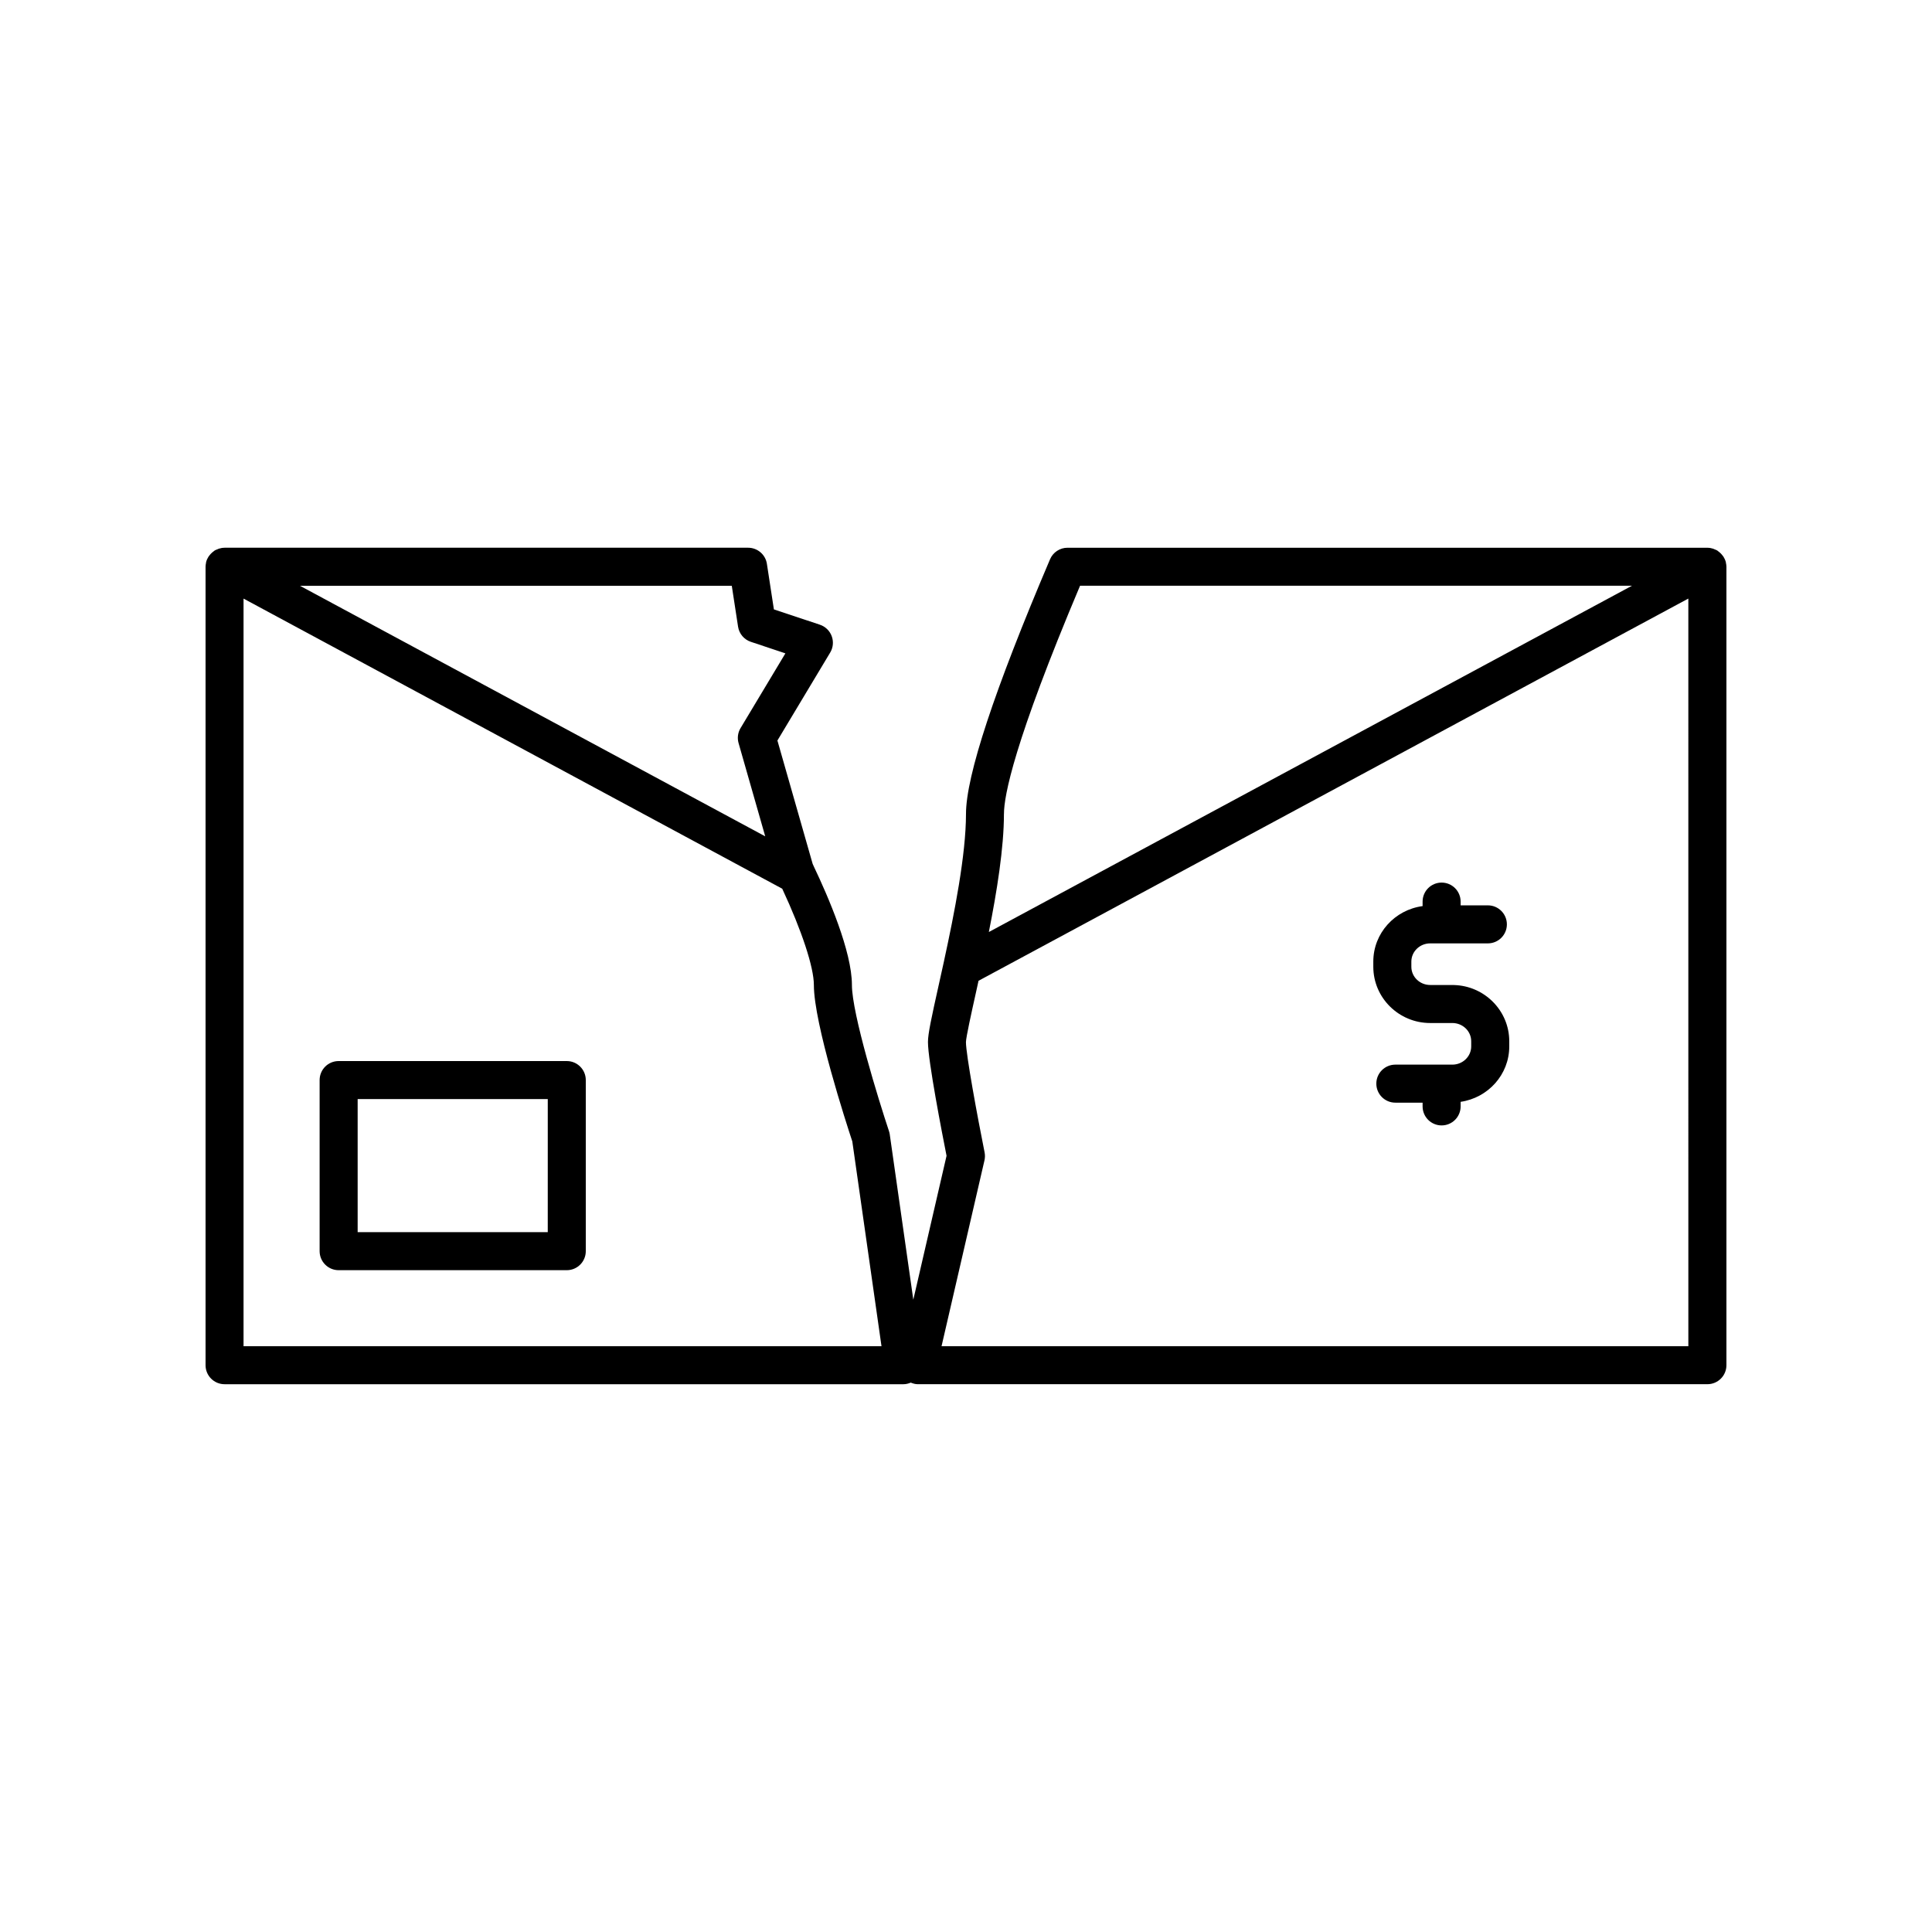 <?xml version="1.0" encoding="UTF-8"?>
<!-- Uploaded to: ICON Repo, www.iconrepo.com, Generator: ICON Repo Mixer Tools -->
<svg fill="#000000" width="800px" height="800px" version="1.1" viewBox="144 144 512 512" xmlns="http://www.w3.org/2000/svg">
 <g>
  <path d="m601.38 293.13c-0.012-0.055 0-0.109-0.012-0.164-0.004-0.012-0.008-0.016-0.012-0.027-0.129-0.496-0.344-0.957-0.609-1.387-0.078-0.125-0.172-0.23-0.262-0.348-0.215-0.285-0.453-0.547-0.727-0.785-0.129-0.113-0.262-0.215-0.402-0.316-0.102-0.07-0.184-0.168-0.293-0.23-0.203-0.121-0.422-0.184-0.637-0.277-0.141-0.059-0.266-0.133-0.41-0.18-0.484-0.156-0.984-0.246-1.488-0.25-0.016 0-0.031-0.008-0.047-0.008h-169.58c-2.023 0-3.844 1.207-4.633 3.066-14.777 34.707-22.27 57.406-22.27 67.469 0 10.801-3.09 26.398-5.781 38.781v0.027l-1.414 6.394c-2 8.996-2.883 13.066-2.883 15.254 0 4.922 3.734 24.141 4.926 30.148l-8.809 38.137-6.242-43.805c-0.043-0.301-0.113-0.594-0.211-0.883-2.731-8.195-9.816-31.117-9.816-38.715 0-8.898-6.309-23.453-10.066-31.34-0.125-0.285-0.246-0.559-0.34-0.754l-9.34-32.688 13.988-23.316c0.789-1.312 0.934-2.906 0.402-4.344-0.527-1.434-1.684-2.547-3.129-3.031l-12.195-4.062-1.852-12.07c-0.371-2.453-2.488-4.269-4.977-4.269h-138.75c-0.016 0-0.031 0.008-0.047 0.008-0.504 0.004-1.004 0.094-1.488 0.25-0.145 0.047-0.27 0.117-0.41 0.176-0.215 0.09-0.438 0.156-0.641 0.277-0.109 0.066-0.191 0.16-0.293 0.23-0.141 0.098-0.27 0.203-0.402 0.316-0.273 0.238-0.512 0.5-0.727 0.785-0.086 0.117-0.184 0.219-0.258 0.344-0.27 0.43-0.484 0.891-0.613 1.387-0.004 0.008-0.008 0.016-0.012 0.027-0.016 0.055 0 0.109-0.012 0.164-0.07 0.355-0.133 0.707-0.133 1.074v211.6c0 2.781 2.254 5.039 5.039 5.039h179.91c0.676 0 1.328-0.164 1.938-0.422 0.582 0.23 1.191 0.418 1.84 0.418h209.28c2.785 0 5.039-2.254 5.039-5.039v-211.6c0-0.367-0.066-0.719-0.141-1.066zm-263.45 6.106 1.664 10.84c0.285 1.871 1.594 3.418 3.387 4.016l9.156 3.055-11.883 19.805c-0.719 1.191-0.906 2.633-0.527 3.973l7.066 24.715-123.3-66.402zm-129.39 201.52v-198.12l142.76 76.883c5.188 11.133 8.383 20.82 8.383 25.516 0 10.211 8.625 36.734 10.188 41.465l7.734 54.262zm201.52-141.07c0-4.781 2.656-18.965 20.164-60.457h146.26l-170.43 91.766c2.133-10.719 4-22.332 4-31.309zm181.37 141.07h-197.91l11.375-49.246c0.156-0.699 0.172-1.422 0.031-2.121-1.914-9.555-4.941-25.938-4.941-29.223 0.039-1.367 1.422-7.598 2.641-13.09l0.695-3.16 26.875-14.469 161.23-86.82z"/>
  <path d="m294.2 425.19h-60.457c-2.785 0-5.039 2.254-5.039 5.039v45.344c0 2.781 2.254 5.039 5.039 5.039h60.457c2.785 0 5.039-2.254 5.039-5.039v-45.344c0-2.781-2.254-5.039-5.039-5.039zm-5.039 45.344h-50.379v-35.266h50.383z"/>
  <path d="m523.01 415.11h5.883c2.754 0 4.992 2.164 4.992 4.828v1.371c0 2.66-2.238 4.828-4.992 4.828h-15.113c-2.785 0-5.039 2.254-5.039 5.039 0 2.781 2.254 5.039 5.039 5.039h7.223v0.992c0 2.781 2.254 5.039 5.039 5.039 2.785 0 5.039-2.254 5.039-5.039v-1.211c7.269-1.059 12.887-7.207 12.887-14.684v-1.371c0-8.082-6.543-14.684-14.66-14.898-0.082-0.008-0.16-0.012-0.238-0.012h-6.055c-2.754 0-4.992-2.164-4.992-4.828v-1.371c0-2.66 2.238-4.828 4.992-4.828h15.285c2.785 0 5.039-2.254 5.039-5.039 0-2.781-2.254-5.039-5.039-5.039h-7.219v-0.992c0-2.781-2.254-5.039-5.039-5.039-2.785 0-5.039 2.254-5.039 5.039v1.191c-7.356 0.984-13.062 7.164-13.062 14.703v1.371c0 8.223 6.762 14.91 15.07 14.91z"/>
 </g>
</svg>